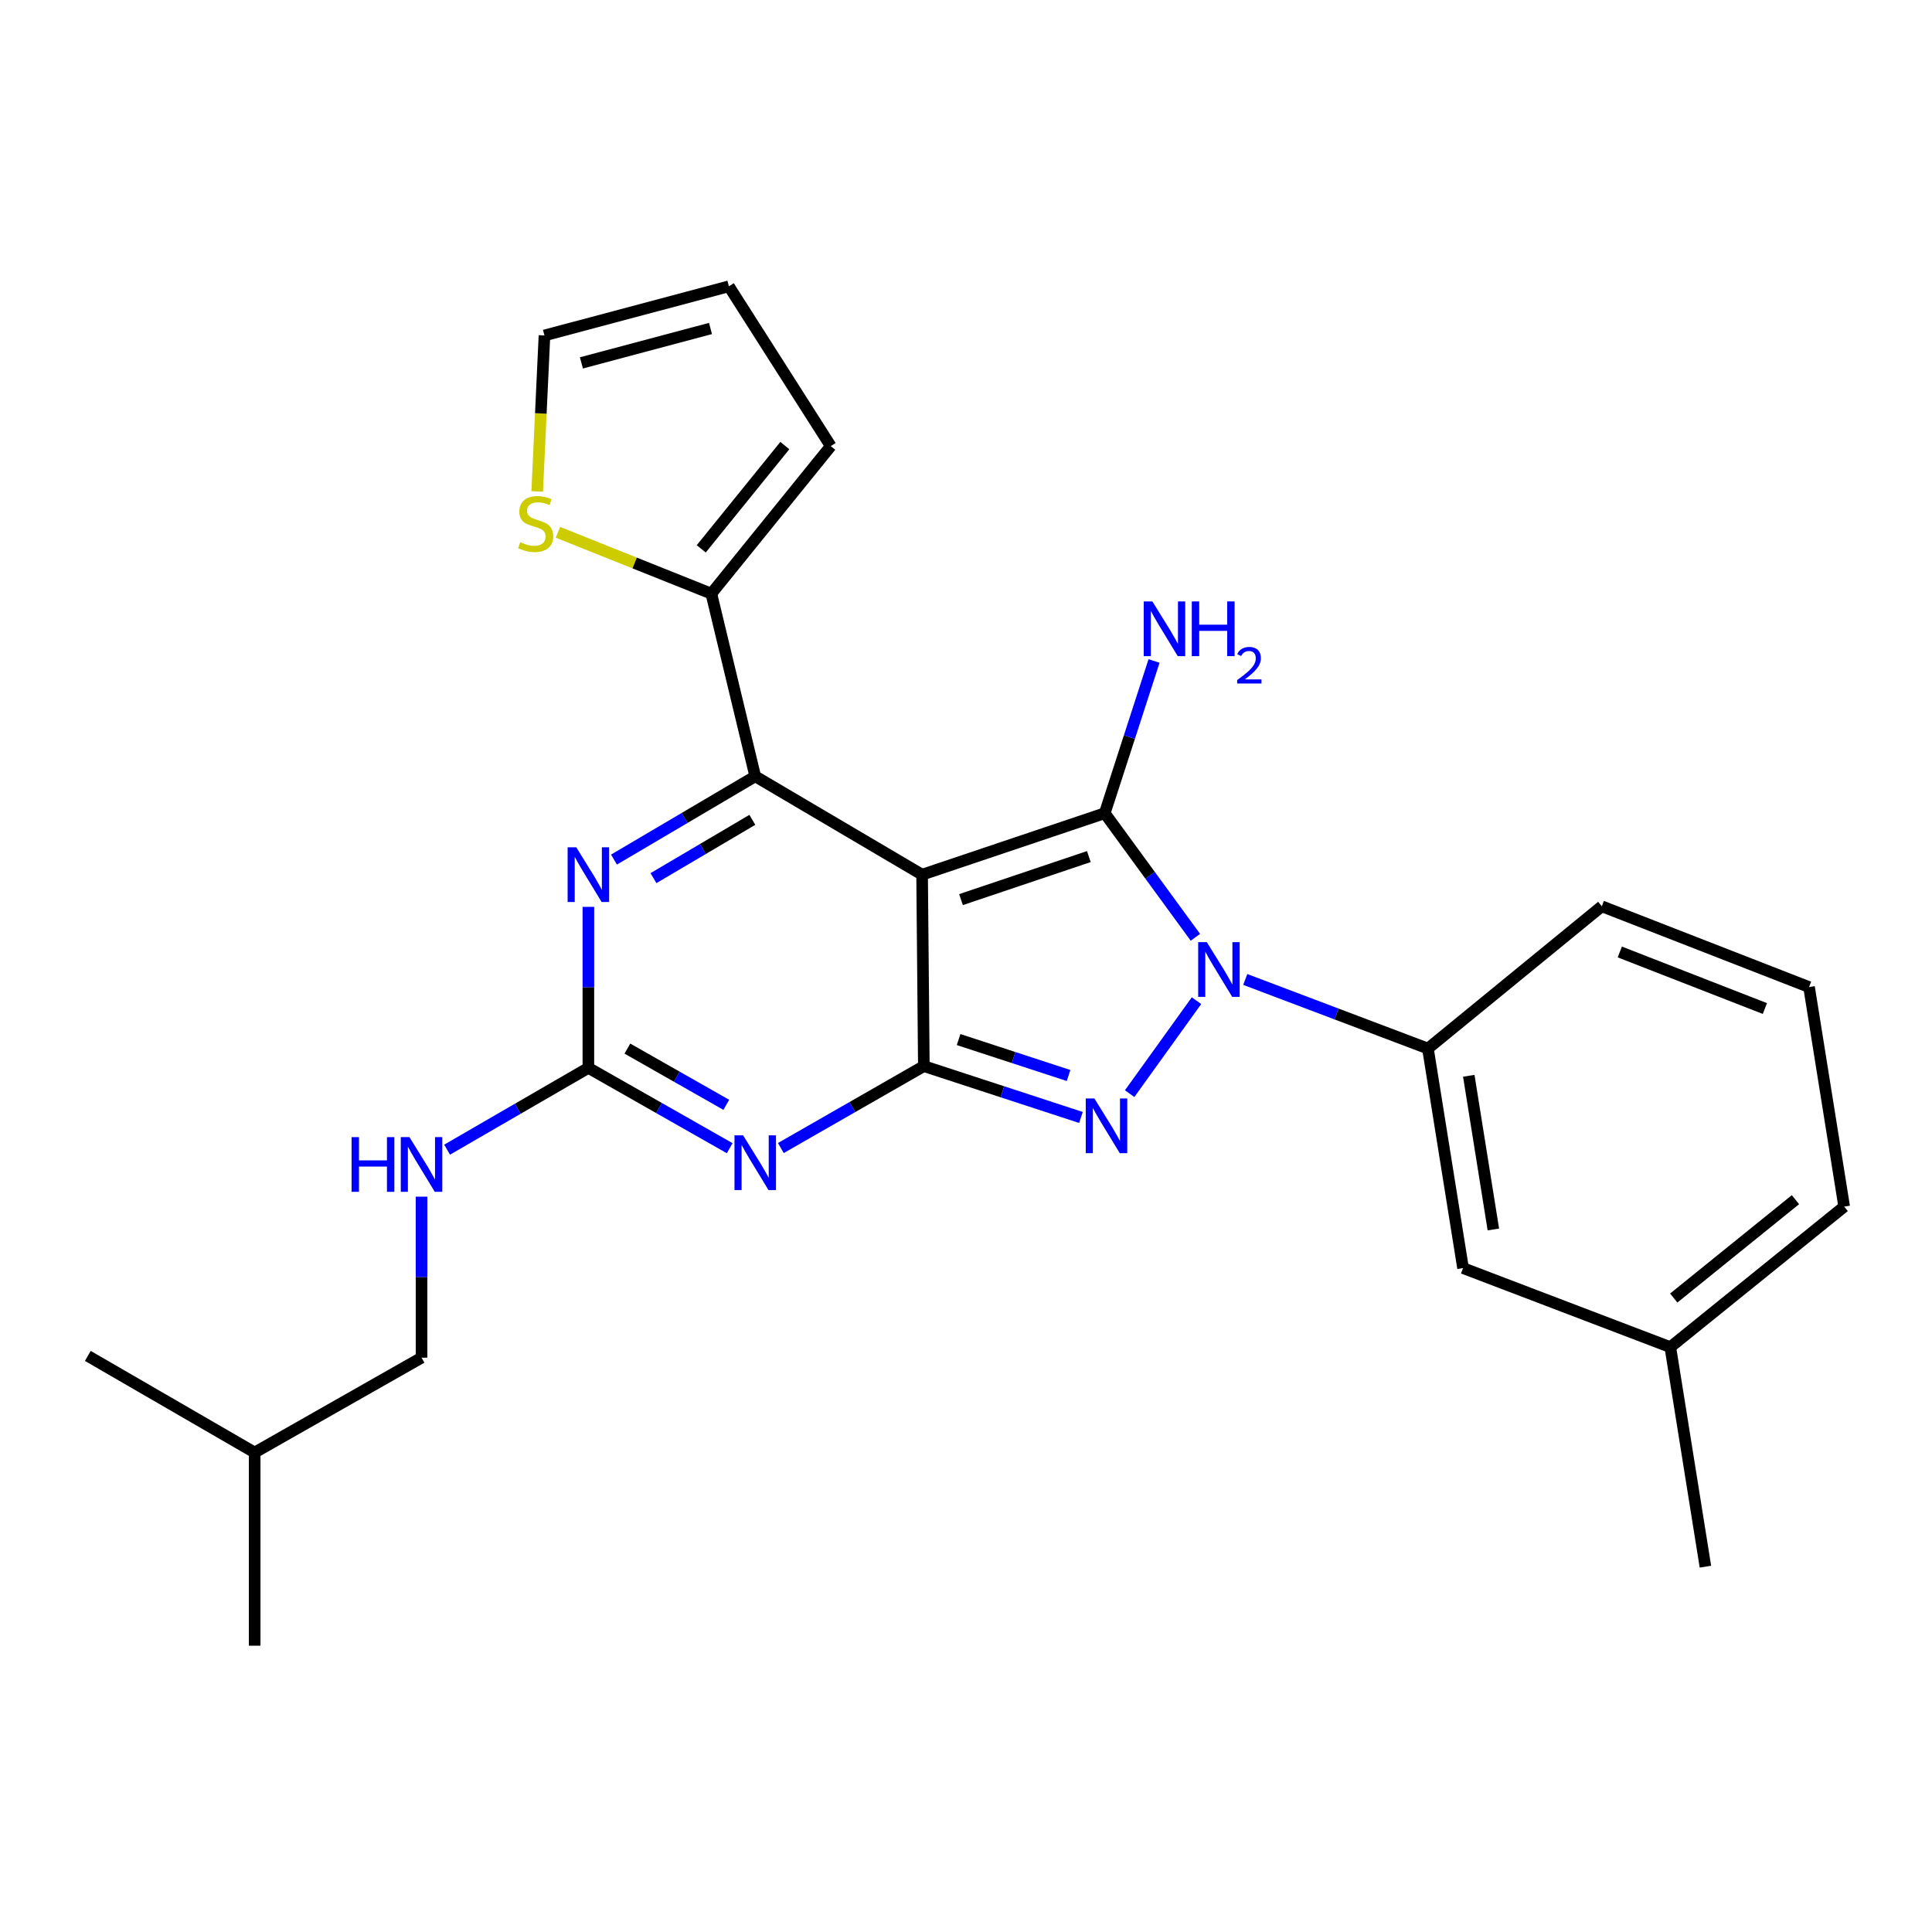<?xml version='1.0' encoding='iso-8859-1'?>
<svg version='1.1' baseProfile='full'
              xmlns='http://www.w3.org/2000/svg'
                      xmlns:rdkit='http://www.rdkit.org/xml'
                      xmlns:xlink='http://www.w3.org/1999/xlink'
                  xml:space='preserve'
width='1000px' height='1000px' viewBox='0 0 1000 1000'>
<!-- END OF HEADER -->
<rect style='opacity:1.0;fill:#FFFFFF;stroke:none' width='1000' height='1000' x='0' y='0'> </rect>
<path class='bond-0' d='M 304.546,469.392 L 304.546,511.06' style='fill:none;fill-rule:evenodd;stroke:#0000FF;stroke-width:6px;stroke-linecap:butt;stroke-linejoin:miter;stroke-opacity:1' />
<path class='bond-0' d='M 304.546,511.06 L 304.546,552.728' style='fill:none;fill-rule:evenodd;stroke:#000000;stroke-width:6px;stroke-linecap:butt;stroke-linejoin:miter;stroke-opacity:1' />
<path class='bond-1' d='M 317.793,444.923 L 354.35,423.37' style='fill:none;fill-rule:evenodd;stroke:#0000FF;stroke-width:6px;stroke-linecap:butt;stroke-linejoin:miter;stroke-opacity:1' />
<path class='bond-1' d='M 354.35,423.37 L 390.907,401.817' style='fill:none;fill-rule:evenodd;stroke:#000000;stroke-width:6px;stroke-linecap:butt;stroke-linejoin:miter;stroke-opacity:1' />
<path class='bond-1' d='M 338.232,454.523 L 363.822,439.436' style='fill:none;fill-rule:evenodd;stroke:#0000FF;stroke-width:6px;stroke-linecap:butt;stroke-linejoin:miter;stroke-opacity:1' />
<path class='bond-1' d='M 363.822,439.436 L 389.412,424.349' style='fill:none;fill-rule:evenodd;stroke:#000000;stroke-width:6px;stroke-linecap:butt;stroke-linejoin:miter;stroke-opacity:1' />
<path class='bond-2' d='M 304.546,552.728 L 341.115,573.515' style='fill:none;fill-rule:evenodd;stroke:#000000;stroke-width:6px;stroke-linecap:butt;stroke-linejoin:miter;stroke-opacity:1' />
<path class='bond-2' d='M 341.115,573.515 L 377.684,594.303' style='fill:none;fill-rule:evenodd;stroke:#0000FF;stroke-width:6px;stroke-linecap:butt;stroke-linejoin:miter;stroke-opacity:1' />
<path class='bond-2' d='M 324.734,542.751 L 350.332,557.302' style='fill:none;fill-rule:evenodd;stroke:#000000;stroke-width:6px;stroke-linecap:butt;stroke-linejoin:miter;stroke-opacity:1' />
<path class='bond-2' d='M 350.332,557.302 L 375.93,571.853' style='fill:none;fill-rule:evenodd;stroke:#0000FF;stroke-width:6px;stroke-linecap:butt;stroke-linejoin:miter;stroke-opacity:1' />
<path class='bond-3' d='M 304.546,552.728 L 267.984,573.898' style='fill:none;fill-rule:evenodd;stroke:#000000;stroke-width:6px;stroke-linecap:butt;stroke-linejoin:miter;stroke-opacity:1' />
<path class='bond-3' d='M 267.984,573.898 L 231.421,595.068' style='fill:none;fill-rule:evenodd;stroke:#0000FF;stroke-width:6px;stroke-linecap:butt;stroke-linejoin:miter;stroke-opacity:1' />
<path class='bond-4' d='M 404.162,594.225 L 441.17,573.021' style='fill:none;fill-rule:evenodd;stroke:#0000FF;stroke-width:6px;stroke-linecap:butt;stroke-linejoin:miter;stroke-opacity:1' />
<path class='bond-4' d='M 441.17,573.021 L 478.179,551.816' style='fill:none;fill-rule:evenodd;stroke:#000000;stroke-width:6px;stroke-linecap:butt;stroke-linejoin:miter;stroke-opacity:1' />
<path class='bond-5' d='M 390.907,401.817 L 368.185,307.271' style='fill:none;fill-rule:evenodd;stroke:#000000;stroke-width:6px;stroke-linecap:butt;stroke-linejoin:miter;stroke-opacity:1' />
<path class='bond-6' d='M 390.907,401.817 L 477.278,452.732' style='fill:none;fill-rule:evenodd;stroke:#000000;stroke-width:6px;stroke-linecap:butt;stroke-linejoin:miter;stroke-opacity:1' />
<path class='bond-7' d='M 218.186,619.391 L 218.186,661.059' style='fill:none;fill-rule:evenodd;stroke:#0000FF;stroke-width:6px;stroke-linecap:butt;stroke-linejoin:miter;stroke-opacity:1' />
<path class='bond-7' d='M 218.186,661.059 L 218.186,702.727' style='fill:none;fill-rule:evenodd;stroke:#000000;stroke-width:6px;stroke-linecap:butt;stroke-linejoin:miter;stroke-opacity:1' />
<path class='bond-8' d='M 218.186,702.727 L 131.815,751.818' style='fill:none;fill-rule:evenodd;stroke:#000000;stroke-width:6px;stroke-linecap:butt;stroke-linejoin:miter;stroke-opacity:1' />
<path class='bond-9' d='M 477.278,452.732 L 478.179,551.816' style='fill:none;fill-rule:evenodd;stroke:#000000;stroke-width:6px;stroke-linecap:butt;stroke-linejoin:miter;stroke-opacity:1' />
<path class='bond-10' d='M 477.278,452.732 L 571.813,420.913' style='fill:none;fill-rule:evenodd;stroke:#000000;stroke-width:6px;stroke-linecap:butt;stroke-linejoin:miter;stroke-opacity:1' />
<path class='bond-10' d='M 497.408,465.635 L 563.582,443.362' style='fill:none;fill-rule:evenodd;stroke:#000000;stroke-width:6px;stroke-linecap:butt;stroke-linejoin:miter;stroke-opacity:1' />
<path class='bond-11' d='M 478.179,551.816 L 518.839,565.108' style='fill:none;fill-rule:evenodd;stroke:#000000;stroke-width:6px;stroke-linecap:butt;stroke-linejoin:miter;stroke-opacity:1' />
<path class='bond-11' d='M 518.839,565.108 L 559.498,578.4' style='fill:none;fill-rule:evenodd;stroke:#0000FF;stroke-width:6px;stroke-linecap:butt;stroke-linejoin:miter;stroke-opacity:1' />
<path class='bond-11' d='M 496.172,538.077 L 524.634,547.381' style='fill:none;fill-rule:evenodd;stroke:#000000;stroke-width:6px;stroke-linecap:butt;stroke-linejoin:miter;stroke-opacity:1' />
<path class='bond-11' d='M 524.634,547.381 L 553.096,556.685' style='fill:none;fill-rule:evenodd;stroke:#0000FF;stroke-width:6px;stroke-linecap:butt;stroke-linejoin:miter;stroke-opacity:1' />
<path class='bond-12' d='M 584.7,566.072 L 619.307,517.952' style='fill:none;fill-rule:evenodd;stroke:#0000FF;stroke-width:6px;stroke-linecap:butt;stroke-linejoin:miter;stroke-opacity:1' />
<path class='bond-13' d='M 618.74,485.149 L 595.276,453.031' style='fill:none;fill-rule:evenodd;stroke:#0000FF;stroke-width:6px;stroke-linecap:butt;stroke-linejoin:miter;stroke-opacity:1' />
<path class='bond-13' d='M 595.276,453.031 L 571.813,420.913' style='fill:none;fill-rule:evenodd;stroke:#000000;stroke-width:6px;stroke-linecap:butt;stroke-linejoin:miter;stroke-opacity:1' />
<path class='bond-14' d='M 644.545,506.969 L 691.82,524.849' style='fill:none;fill-rule:evenodd;stroke:#0000FF;stroke-width:6px;stroke-linecap:butt;stroke-linejoin:miter;stroke-opacity:1' />
<path class='bond-14' d='M 691.82,524.849 L 739.095,542.73' style='fill:none;fill-rule:evenodd;stroke:#000000;stroke-width:6px;stroke-linecap:butt;stroke-linejoin:miter;stroke-opacity:1' />
<path class='bond-15' d='M 571.813,420.913 L 584.573,381.518' style='fill:none;fill-rule:evenodd;stroke:#000000;stroke-width:6px;stroke-linecap:butt;stroke-linejoin:miter;stroke-opacity:1' />
<path class='bond-15' d='M 584.573,381.518 L 597.332,342.124' style='fill:none;fill-rule:evenodd;stroke:#0000FF;stroke-width:6px;stroke-linecap:butt;stroke-linejoin:miter;stroke-opacity:1' />
<path class='bond-16' d='M 131.815,751.818 L 45.455,701.815' style='fill:none;fill-rule:evenodd;stroke:#000000;stroke-width:6px;stroke-linecap:butt;stroke-linejoin:miter;stroke-opacity:1' />
<path class='bond-17' d='M 131.815,751.818 L 131.815,851.814' style='fill:none;fill-rule:evenodd;stroke:#000000;stroke-width:6px;stroke-linecap:butt;stroke-linejoin:miter;stroke-opacity:1' />
<path class='bond-18' d='M 864.548,697.277 L 954.545,624.542' style='fill:none;fill-rule:evenodd;stroke:#000000;stroke-width:6px;stroke-linecap:butt;stroke-linejoin:miter;stroke-opacity:1' />
<path class='bond-18' d='M 866.325,671.862 L 929.323,620.947' style='fill:none;fill-rule:evenodd;stroke:#000000;stroke-width:6px;stroke-linecap:butt;stroke-linejoin:miter;stroke-opacity:1' />
<path class='bond-19' d='M 864.548,697.277 L 757.268,656.361' style='fill:none;fill-rule:evenodd;stroke:#000000;stroke-width:6px;stroke-linecap:butt;stroke-linejoin:miter;stroke-opacity:1' />
<path class='bond-20' d='M 864.548,697.277 L 882.722,810.908' style='fill:none;fill-rule:evenodd;stroke:#000000;stroke-width:6px;stroke-linecap:butt;stroke-linejoin:miter;stroke-opacity:1' />
<path class='bond-21' d='M 954.545,624.542 L 936.362,510.91' style='fill:none;fill-rule:evenodd;stroke:#000000;stroke-width:6px;stroke-linecap:butt;stroke-linejoin:miter;stroke-opacity:1' />
<path class='bond-22' d='M 288.804,275.524 L 328.494,291.398' style='fill:none;fill-rule:evenodd;stroke:#CCCC00;stroke-width:6px;stroke-linecap:butt;stroke-linejoin:miter;stroke-opacity:1' />
<path class='bond-22' d='M 328.494,291.398 L 368.185,307.271' style='fill:none;fill-rule:evenodd;stroke:#000000;stroke-width:6px;stroke-linecap:butt;stroke-linejoin:miter;stroke-opacity:1' />
<path class='bond-23' d='M 278.048,254.359 L 279.931,213.996' style='fill:none;fill-rule:evenodd;stroke:#CCCC00;stroke-width:6px;stroke-linecap:butt;stroke-linejoin:miter;stroke-opacity:1' />
<path class='bond-23' d='M 279.931,213.996 L 281.814,173.633' style='fill:none;fill-rule:evenodd;stroke:#000000;stroke-width:6px;stroke-linecap:butt;stroke-linejoin:miter;stroke-opacity:1' />
<path class='bond-24' d='M 368.185,307.271 L 430,230.91' style='fill:none;fill-rule:evenodd;stroke:#000000;stroke-width:6px;stroke-linecap:butt;stroke-linejoin:miter;stroke-opacity:1' />
<path class='bond-24' d='M 362.961,284.083 L 406.232,230.629' style='fill:none;fill-rule:evenodd;stroke:#000000;stroke-width:6px;stroke-linecap:butt;stroke-linejoin:miter;stroke-opacity:1' />
<path class='bond-25' d='M 430,230.91 L 377.272,148.186' style='fill:none;fill-rule:evenodd;stroke:#000000;stroke-width:6px;stroke-linecap:butt;stroke-linejoin:miter;stroke-opacity:1' />
<path class='bond-26' d='M 377.272,148.186 L 281.814,173.633' style='fill:none;fill-rule:evenodd;stroke:#000000;stroke-width:6px;stroke-linecap:butt;stroke-linejoin:miter;stroke-opacity:1' />
<path class='bond-26' d='M 367.757,170.024 L 300.937,187.837' style='fill:none;fill-rule:evenodd;stroke:#000000;stroke-width:6px;stroke-linecap:butt;stroke-linejoin:miter;stroke-opacity:1' />
<path class='bond-27' d='M 936.362,510.91 L 829.092,469.093' style='fill:none;fill-rule:evenodd;stroke:#000000;stroke-width:6px;stroke-linecap:butt;stroke-linejoin:miter;stroke-opacity:1' />
<path class='bond-27' d='M 913.497,522.014 L 838.409,492.742' style='fill:none;fill-rule:evenodd;stroke:#000000;stroke-width:6px;stroke-linecap:butt;stroke-linejoin:miter;stroke-opacity:1' />
<path class='bond-28' d='M 829.092,469.093 L 739.095,542.73' style='fill:none;fill-rule:evenodd;stroke:#000000;stroke-width:6px;stroke-linecap:butt;stroke-linejoin:miter;stroke-opacity:1' />
<path class='bond-29' d='M 739.095,542.73 L 757.268,656.361' style='fill:none;fill-rule:evenodd;stroke:#000000;stroke-width:6px;stroke-linecap:butt;stroke-linejoin:miter;stroke-opacity:1' />
<path class='bond-29' d='M 760.237,556.829 L 772.958,636.371' style='fill:none;fill-rule:evenodd;stroke:#000000;stroke-width:6px;stroke-linecap:butt;stroke-linejoin:miter;stroke-opacity:1' />
<path  class='atom-0' d='M 298.286 438.572
L 307.566 453.572
Q 308.486 455.052, 309.966 457.732
Q 311.446 460.412, 311.526 460.572
L 311.526 438.572
L 315.286 438.572
L 315.286 466.892
L 311.406 466.892
L 301.446 450.492
Q 300.286 448.572, 299.046 446.372
Q 297.846 444.172, 297.486 443.492
L 297.486 466.892
L 293.806 466.892
L 293.806 438.572
L 298.286 438.572
' fill='#0000FF'/>
<path  class='atom-2' d='M 384.647 587.659
L 393.927 602.659
Q 394.847 604.139, 396.327 606.819
Q 397.807 609.499, 397.887 609.659
L 397.887 587.659
L 401.647 587.659
L 401.647 615.979
L 397.767 615.979
L 387.807 599.579
Q 386.647 597.659, 385.407 595.459
Q 384.207 593.259, 383.847 592.579
L 383.847 615.979
L 380.167 615.979
L 380.167 587.659
L 384.647 587.659
' fill='#0000FF'/>
<path  class='atom-4' d='M 181.966 588.571
L 185.806 588.571
L 185.806 600.611
L 200.286 600.611
L 200.286 588.571
L 204.126 588.571
L 204.126 616.891
L 200.286 616.891
L 200.286 603.811
L 185.806 603.811
L 185.806 616.891
L 181.966 616.891
L 181.966 588.571
' fill='#0000FF'/>
<path  class='atom-4' d='M 211.926 588.571
L 221.206 603.571
Q 222.126 605.051, 223.606 607.731
Q 225.086 610.411, 225.166 610.571
L 225.166 588.571
L 228.926 588.571
L 228.926 616.891
L 225.046 616.891
L 215.086 600.491
Q 213.926 598.571, 212.686 596.371
Q 211.486 594.171, 211.126 593.491
L 211.126 616.891
L 207.446 616.891
L 207.446 588.571
L 211.926 588.571
' fill='#0000FF'/>
<path  class='atom-8' d='M 566.465 568.564
L 575.745 583.564
Q 576.665 585.044, 578.145 587.724
Q 579.625 590.404, 579.705 590.564
L 579.705 568.564
L 583.465 568.564
L 583.465 596.884
L 579.585 596.884
L 569.625 580.484
Q 568.465 578.564, 567.225 576.364
Q 566.025 574.164, 565.665 573.484
L 565.665 596.884
L 561.985 596.884
L 561.985 568.564
L 566.465 568.564
' fill='#0000FF'/>
<path  class='atom-9' d='M 624.654 487.653
L 633.934 502.653
Q 634.854 504.133, 636.334 506.813
Q 637.814 509.493, 637.894 509.653
L 637.894 487.653
L 641.654 487.653
L 641.654 515.973
L 637.774 515.973
L 627.814 499.573
Q 626.654 497.653, 625.414 495.453
Q 624.214 493.253, 623.854 492.573
L 623.854 515.973
L 620.174 515.973
L 620.174 487.653
L 624.654 487.653
' fill='#0000FF'/>
<path  class='atom-11' d='M 596.471 311.295
L 605.751 326.295
Q 606.671 327.775, 608.151 330.455
Q 609.631 333.135, 609.711 333.295
L 609.711 311.295
L 613.471 311.295
L 613.471 339.615
L 609.591 339.615
L 599.631 323.215
Q 598.471 321.295, 597.231 319.095
Q 596.031 316.895, 595.671 316.215
L 595.671 339.615
L 591.991 339.615
L 591.991 311.295
L 596.471 311.295
' fill='#0000FF'/>
<path  class='atom-11' d='M 616.871 311.295
L 620.711 311.295
L 620.711 323.335
L 635.191 323.335
L 635.191 311.295
L 639.031 311.295
L 639.031 339.615
L 635.191 339.615
L 635.191 326.535
L 620.711 326.535
L 620.711 339.615
L 616.871 339.615
L 616.871 311.295
' fill='#0000FF'/>
<path  class='atom-11' d='M 640.404 338.622
Q 641.09 336.853, 642.727 335.876
Q 644.364 334.873, 646.634 334.873
Q 649.459 334.873, 651.043 336.404
Q 652.627 337.935, 652.627 340.655
Q 652.627 343.427, 650.568 346.014
Q 648.535 348.601, 644.311 351.663
L 652.944 351.663
L 652.944 353.775
L 640.351 353.775
L 640.351 352.007
Q 643.836 349.525, 645.895 347.677
Q 647.981 345.829, 648.984 344.166
Q 649.987 342.503, 649.987 340.787
Q 649.987 338.991, 649.09 337.988
Q 648.192 336.985, 646.634 336.985
Q 645.13 336.985, 644.126 337.592
Q 643.123 338.199, 642.41 339.546
L 640.404 338.622
' fill='#0000FF'/>
<path  class='atom-16' d='M 269.276 280.634
Q 269.596 280.754, 270.916 281.314
Q 272.236 281.874, 273.676 282.234
Q 275.156 282.554, 276.596 282.554
Q 279.276 282.554, 280.836 281.274
Q 282.396 279.954, 282.396 277.674
Q 282.396 276.114, 281.596 275.154
Q 280.836 274.194, 279.636 273.674
Q 278.436 273.154, 276.436 272.554
Q 273.916 271.794, 272.396 271.074
Q 270.916 270.354, 269.836 268.834
Q 268.796 267.314, 268.796 264.754
Q 268.796 261.194, 271.196 258.994
Q 273.636 256.794, 278.436 256.794
Q 281.716 256.794, 285.436 258.354
L 284.516 261.434
Q 281.116 260.034, 278.556 260.034
Q 275.796 260.034, 274.276 261.194
Q 272.756 262.314, 272.796 264.274
Q 272.796 265.794, 273.556 266.714
Q 274.356 267.634, 275.476 268.154
Q 276.636 268.674, 278.556 269.274
Q 281.116 270.074, 282.636 270.874
Q 284.156 271.674, 285.236 273.314
Q 286.356 274.914, 286.356 277.674
Q 286.356 281.594, 283.716 283.714
Q 281.116 285.794, 276.756 285.794
Q 274.236 285.794, 272.316 285.234
Q 270.436 284.714, 268.196 283.794
L 269.276 280.634
' fill='#CCCC00'/>
</svg>
